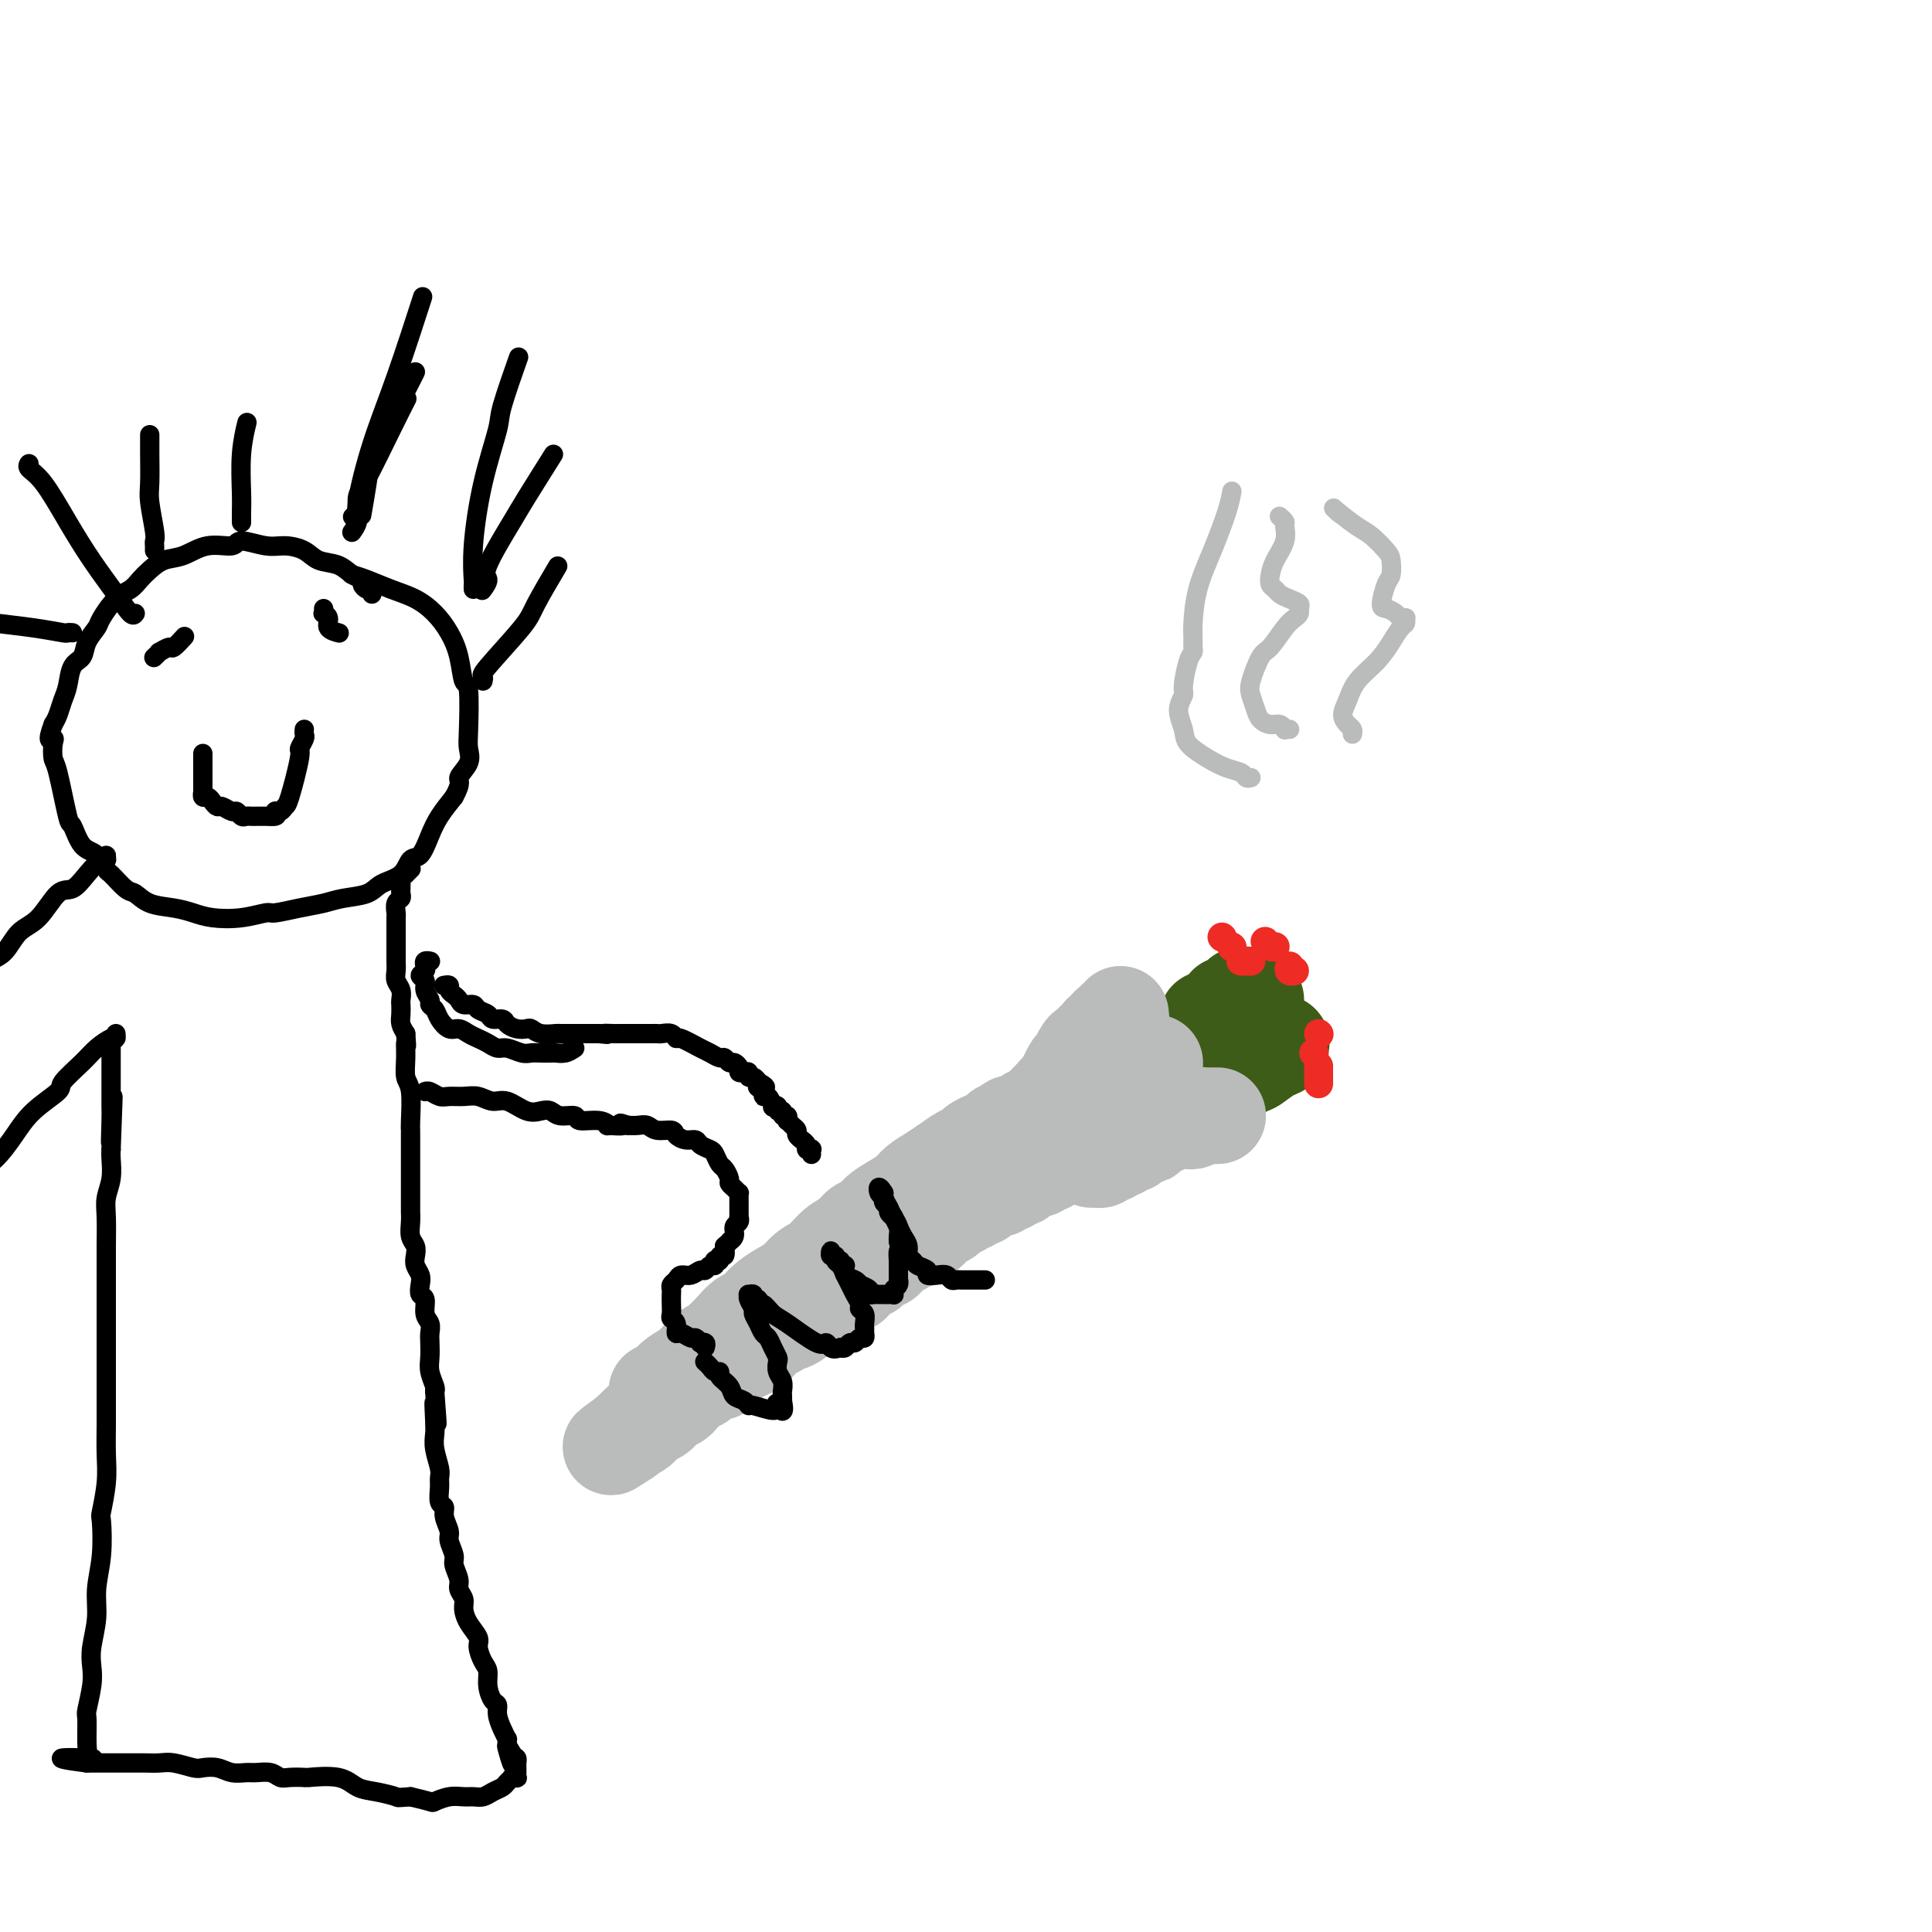 <svg viewBox='0 0 400 400' version='1.1' xmlns='http://www.w3.org/2000/svg' xmlns:xlink='http://www.w3.org/1999/xlink'><g fill='none' stroke='#3D5C18' stroke-width='20' stroke-linecap='round' stroke-linejoin='round'><path d='M254,208c0.024,0.006 0.048,0.012 0,0c-0.048,-0.012 -0.167,-0.042 0,0c0.167,0.042 0.621,0.154 1,0c0.379,-0.154 0.684,-0.575 1,-1c0.316,-0.425 0.643,-0.853 1,-1c0.357,-0.147 0.744,-0.012 1,0c0.256,0.012 0.381,-0.098 0,0c-0.381,0.098 -1.269,0.404 -2,1c-0.731,0.596 -1.306,1.480 -2,2c-0.694,0.520 -1.507,0.675 -2,1c-0.493,0.325 -0.668,0.821 -1,1c-0.332,0.179 -0.823,0.041 -1,0c-0.177,-0.041 -0.041,0.014 0,0c0.041,-0.014 -0.015,-0.099 0,0c0.015,0.099 0.100,0.381 1,0c0.900,-0.381 2.616,-1.425 4,-2c1.384,-0.575 2.434,-0.683 3,-1c0.566,-0.317 0.646,-0.845 1,-1c0.354,-0.155 0.983,0.064 1,0c0.017,-0.064 -0.577,-0.410 -1,0c-0.423,0.410 -0.676,1.578 -1,2c-0.324,0.422 -0.718,0.099 -2,1c-1.282,0.901 -3.450,3.026 -5,4c-1.550,0.974 -2.480,0.797 -3,1c-0.520,0.203 -0.629,0.787 -1,1c-0.371,0.213 -1.006,0.054 -1,0c0.006,-0.054 0.651,-0.004 1,0c0.349,0.004 0.402,-0.037 1,0c0.598,0.037 1.742,0.154 3,0c1.258,-0.154 2.629,-0.577 4,-1'/><path d='M255,215c1.470,0.080 1.643,0.281 2,0c0.357,-0.281 0.896,-1.043 1,-1c0.104,0.043 -0.229,0.890 0,1c0.229,0.110 1.019,-0.517 0,0c-1.019,0.517 -3.847,2.178 -5,3c-1.153,0.822 -0.630,0.805 -1,1c-0.370,0.195 -1.632,0.600 -2,1c-0.368,0.400 0.159,0.794 0,1c-0.159,0.206 -1.003,0.225 -1,0c0.003,-0.225 0.852,-0.692 2,-1c1.148,-0.308 2.596,-0.457 4,-1c1.404,-0.543 2.765,-1.480 4,-2c1.235,-0.520 2.343,-0.625 3,-1c0.657,-0.375 0.864,-1.022 1,-1c0.136,0.022 0.200,0.714 0,1c-0.200,0.286 -0.666,0.168 -1,0c-0.334,-0.168 -0.536,-0.384 -1,0c-0.464,0.384 -1.191,1.368 -2,2c-0.809,0.632 -1.701,0.913 -2,1c-0.299,0.087 -0.006,-0.019 0,0c0.006,0.019 -0.275,0.163 0,0c0.275,-0.163 1.107,-0.633 2,-1c0.893,-0.367 1.848,-0.631 3,-1c1.152,-0.369 2.500,-0.843 3,-1c0.500,-0.157 0.153,0.003 0,0c-0.153,-0.003 -0.111,-0.169 0,0c0.111,0.169 0.292,0.672 0,1c-0.292,0.328 -1.058,0.480 -2,1c-0.942,0.520 -2.061,1.409 -3,2c-0.939,0.591 -1.697,0.883 -2,1c-0.303,0.117 -0.152,0.058 0,0'/><path d='M258,221c-1.192,0.802 -0.673,0.306 0,0c0.673,-0.306 1.501,-0.422 2,-1c0.499,-0.578 0.670,-1.619 1,-2c0.330,-0.381 0.820,-0.103 1,0c0.180,0.103 0.052,0.029 0,0c-0.052,-0.029 -0.026,-0.015 0,0'/></g>
<g fill='none' stroke='#BABBBB' stroke-width='20' stroke-linecap='round' stroke-linejoin='round'><path d='M226,228c-0.113,0.111 -0.227,0.222 0,0c0.227,-0.222 0.793,-0.777 1,-1c0.207,-0.223 0.054,-0.112 0,0c-0.054,0.112 -0.011,0.227 0,0c0.011,-0.227 -0.012,-0.797 0,-1c0.012,-0.203 0.059,-0.039 0,0c-0.059,0.039 -0.223,-0.046 0,0c0.223,0.046 0.834,0.223 1,0c0.166,-0.223 -0.113,-0.845 0,-1c0.113,-0.155 0.619,0.157 1,0c0.381,-0.157 0.638,-0.784 1,-1c0.362,-0.216 0.828,-0.020 1,0c0.172,0.020 0.049,-0.137 0,0c-0.049,0.137 -0.025,0.569 0,1'/><path d='M231,225c0.821,-0.513 0.375,-0.295 0,0c-0.375,0.295 -0.678,0.666 -1,1c-0.322,0.334 -0.664,0.629 -1,1c-0.336,0.371 -0.667,0.816 -1,1c-0.333,0.184 -0.667,0.106 -1,0c-0.333,-0.106 -0.666,-0.240 -1,0c-0.334,0.240 -0.668,0.853 -1,1c-0.332,0.147 -0.662,-0.171 -1,0c-0.338,0.171 -0.683,0.830 -1,1c-0.317,0.170 -0.607,-0.151 -1,0c-0.393,0.151 -0.889,0.772 -1,1c-0.111,0.228 0.164,0.061 0,0c-0.164,-0.061 -0.766,-0.017 -1,0c-0.234,0.017 -0.101,0.005 0,0c0.101,-0.005 0.171,-0.005 0,0c-0.171,0.005 -0.582,0.015 -1,0c-0.418,-0.015 -0.844,-0.056 -1,0c-0.156,0.056 -0.043,0.208 0,0c0.043,-0.208 0.014,-0.777 0,-1c-0.014,-0.223 -0.014,-0.102 0,0c0.014,0.102 0.041,0.183 0,0c-0.041,-0.183 -0.152,-0.631 0,-1c0.152,-0.369 0.566,-0.658 1,-1c0.434,-0.342 0.887,-0.735 1,-1c0.113,-0.265 -0.114,-0.401 0,-1c0.114,-0.599 0.569,-1.661 1,-2c0.431,-0.339 0.837,0.046 1,0c0.163,-0.046 0.081,-0.523 0,-1'/><path d='M222,223c0.310,-1.250 0.086,-0.375 0,0c-0.086,0.375 -0.034,0.252 0,0c0.034,-0.252 0.050,-0.632 0,-1c-0.050,-0.368 -0.167,-0.724 0,-1c0.167,-0.276 0.619,-0.471 1,-1c0.381,-0.529 0.690,-1.392 1,-2c0.310,-0.608 0.620,-0.963 1,-1c0.380,-0.037 0.831,0.243 1,0c0.169,-0.243 0.056,-1.009 0,-1c-0.056,0.009 -0.057,0.794 0,1c0.057,0.206 0.170,-0.167 0,0c-0.170,0.167 -0.623,0.874 -1,1c-0.377,0.126 -0.678,-0.327 -1,0c-0.322,0.327 -0.663,1.436 -1,2c-0.337,0.564 -0.669,0.585 -1,1c-0.331,0.415 -0.662,1.224 -1,2c-0.338,0.776 -0.682,1.517 -1,2c-0.318,0.483 -0.611,0.707 -1,1c-0.389,0.293 -0.874,0.656 -1,1c-0.126,0.344 0.107,0.670 0,1c-0.107,0.330 -0.553,0.665 -1,1'/><path d='M217,229c-1.238,2.018 -0.333,1.062 0,1c0.333,-0.062 0.093,0.768 0,1c-0.093,0.232 -0.040,-0.134 0,0c0.040,0.134 0.067,0.768 0,1c-0.067,0.232 -0.226,0.062 0,0c0.226,-0.062 0.838,-0.017 1,0c0.162,0.017 -0.126,0.004 0,0c0.126,-0.004 0.666,-0.001 1,0c0.334,0.001 0.460,0.000 1,0c0.540,-0.000 1.493,-0.000 2,0c0.507,0.000 0.570,0.000 1,0c0.430,-0.000 1.229,-0.001 2,0c0.771,0.001 1.516,0.004 2,0c0.484,-0.004 0.708,-0.015 1,0c0.292,0.015 0.653,0.057 1,0c0.347,-0.057 0.680,-0.211 1,0c0.320,0.211 0.626,0.789 1,1c0.374,0.211 0.818,0.057 1,0c0.182,-0.057 0.104,-0.015 0,0c-0.104,0.015 -0.234,0.004 0,0c0.234,-0.004 0.832,-0.001 1,0c0.168,0.001 -0.095,0.001 0,0c0.095,-0.001 0.547,-0.001 1,0c0.453,0.001 0.906,0.004 1,0c0.094,-0.004 -0.171,-0.016 0,0c0.171,0.016 0.778,0.060 1,0c0.222,-0.060 0.060,-0.222 0,0c-0.060,0.222 -0.016,0.829 0,1c0.016,0.171 0.005,-0.094 0,0c-0.005,0.094 -0.002,0.547 0,1'/><path d='M236,235c2.987,0.421 0.955,-0.027 0,0c-0.955,0.027 -0.833,0.528 -1,1c-0.167,0.472 -0.622,0.915 -1,1c-0.378,0.085 -0.679,-0.189 -1,0c-0.321,0.189 -0.663,0.839 -1,1c-0.337,0.161 -0.669,-0.167 -1,0c-0.331,0.167 -0.662,0.829 -1,1c-0.338,0.171 -0.683,-0.150 -1,0c-0.317,0.150 -0.607,0.772 -1,1c-0.393,0.228 -0.891,0.062 -1,0c-0.109,-0.062 0.169,-0.019 0,0c-0.169,0.019 -0.785,0.012 -1,0c-0.215,-0.012 -0.030,-0.031 0,0c0.030,0.031 -0.094,0.113 0,0c0.094,-0.113 0.407,-0.422 1,-1c0.593,-0.578 1.465,-1.426 2,-2c0.535,-0.574 0.732,-0.873 1,-1c0.268,-0.127 0.608,-0.083 1,0c0.392,0.083 0.835,0.203 1,0c0.165,-0.203 0.051,-0.730 0,-1c-0.051,-0.270 -0.038,-0.282 0,0c0.038,0.282 0.103,0.859 0,1c-0.103,0.141 -0.374,-0.154 -1,0c-0.626,0.154 -1.607,0.758 -2,1c-0.393,0.242 -0.196,0.121 0,0'/><path d='M229,237c-0.582,0.094 -0.537,-0.172 -1,0c-0.463,0.172 -1.435,0.782 -2,1c-0.565,0.218 -0.725,0.044 -1,0c-0.275,-0.044 -0.666,0.041 -1,0c-0.334,-0.041 -0.610,-0.207 -1,0c-0.390,0.207 -0.892,0.786 -1,1c-0.108,0.214 0.178,0.061 0,0c-0.178,-0.061 -0.821,-0.032 -1,0c-0.179,0.032 0.107,0.065 0,0c-0.107,-0.065 -0.606,-0.229 -1,0c-0.394,0.229 -0.683,0.850 -1,1c-0.317,0.150 -0.661,-0.171 -1,0c-0.339,0.171 -0.672,0.833 -1,1c-0.328,0.167 -0.651,-0.161 -1,0c-0.349,0.161 -0.723,0.813 -1,1c-0.277,0.187 -0.455,-0.089 -1,0c-0.545,0.089 -1.455,0.545 -2,1c-0.545,0.455 -0.723,0.910 -1,1c-0.277,0.090 -0.651,-0.186 -1,0c-0.349,0.186 -0.671,0.833 -1,1c-0.329,0.167 -0.665,-0.147 -1,0c-0.335,0.147 -0.668,0.756 -1,1c-0.332,0.244 -0.663,0.122 -1,0c-0.337,-0.122 -0.682,-0.244 -1,0c-0.318,0.244 -0.610,0.854 -1,1c-0.390,0.146 -0.878,-0.172 -1,0c-0.122,0.172 0.122,0.833 0,1c-0.122,0.167 -0.610,-0.162 -1,0c-0.390,0.162 -0.682,0.813 -1,1c-0.318,0.187 -0.662,-0.089 -1,0c-0.338,0.089 -0.669,0.545 -1,1'/><path d='M199,250c-4.814,1.962 -1.849,0.367 -1,0c0.849,-0.367 -0.417,0.494 -1,1c-0.583,0.506 -0.481,0.656 -1,1c-0.519,0.344 -1.658,0.881 -2,1c-0.342,0.119 0.115,-0.179 0,0c-0.115,0.179 -0.800,0.837 -1,1c-0.200,0.163 0.087,-0.168 0,0c-0.087,0.168 -0.548,0.834 -1,1c-0.452,0.166 -0.895,-0.167 -1,0c-0.105,0.167 0.126,0.833 0,1c-0.126,0.167 -0.611,-0.166 -1,0c-0.389,0.166 -0.682,0.832 -1,1c-0.318,0.168 -0.663,-0.163 -1,0c-0.337,0.163 -0.668,0.818 -1,1c-0.332,0.182 -0.666,-0.110 -1,0c-0.334,0.110 -0.666,0.622 -1,1c-0.334,0.378 -0.668,0.622 -1,1c-0.332,0.378 -0.663,0.890 -1,1c-0.337,0.110 -0.682,-0.182 -1,0c-0.318,0.182 -0.610,0.836 -1,1c-0.390,0.164 -0.878,-0.164 -1,0c-0.122,0.164 0.123,0.818 0,1c-0.123,0.182 -0.614,-0.110 -1,0c-0.386,0.110 -0.667,0.621 -1,1c-0.333,0.379 -0.718,0.626 -1,1c-0.282,0.374 -0.459,0.874 -1,1c-0.541,0.126 -1.444,-0.121 -2,0c-0.556,0.121 -0.765,0.609 -1,1c-0.235,0.391 -0.496,0.683 -1,1c-0.504,0.317 -1.252,0.658 -2,1'/><path d='M170,269c-4.682,3.118 -1.888,1.414 -1,1c0.888,-0.414 -0.129,0.463 -1,1c-0.871,0.537 -1.594,0.735 -2,1c-0.406,0.265 -0.494,0.596 -1,1c-0.506,0.404 -1.431,0.882 -2,1c-0.569,0.118 -0.783,-0.123 -1,0c-0.217,0.123 -0.439,0.610 -1,1c-0.561,0.390 -1.463,0.682 -2,1c-0.537,0.318 -0.711,0.663 -1,1c-0.289,0.337 -0.693,0.668 -1,1c-0.307,0.332 -0.516,0.666 -1,1c-0.484,0.334 -1.243,0.668 -2,1c-0.757,0.332 -1.511,0.663 -2,1c-0.489,0.337 -0.712,0.682 -1,1c-0.288,0.318 -0.639,0.610 -1,1c-0.361,0.390 -0.730,0.878 -1,1c-0.270,0.122 -0.439,-0.122 -1,0c-0.561,0.122 -1.512,0.610 -2,1c-0.488,0.390 -0.511,0.682 -1,1c-0.489,0.318 -1.444,0.663 -2,1c-0.556,0.337 -0.712,0.668 -1,1c-0.288,0.332 -0.706,0.666 -1,1c-0.294,0.334 -0.464,0.667 -1,1c-0.536,0.333 -1.439,0.667 -2,1c-0.561,0.333 -0.779,0.666 -1,1c-0.221,0.334 -0.445,0.667 -1,1c-0.555,0.333 -1.442,0.664 -2,1c-0.558,0.336 -0.789,0.678 -1,1c-0.211,0.322 -0.403,0.625 -1,1c-0.597,0.375 -1.599,0.821 -2,1c-0.401,0.179 -0.200,0.089 0,0'/><path d='M130,297c-6.402,4.546 -2.408,1.912 -1,1c1.408,-0.912 0.230,-0.102 0,0c-0.230,0.102 0.488,-0.505 1,-1c0.512,-0.495 0.817,-0.880 2,-2c1.183,-1.120 3.245,-2.976 5,-5c1.755,-2.024 3.204,-4.215 5,-6c1.796,-1.785 3.940,-3.163 6,-5c2.060,-1.837 4.035,-4.134 5,-5c0.965,-0.866 0.919,-0.300 2,-1c1.081,-0.700 3.289,-2.667 5,-4c1.711,-1.333 2.923,-2.034 4,-3c1.077,-0.966 2.018,-2.199 3,-3c0.982,-0.801 2.007,-1.169 3,-2c0.993,-0.831 1.956,-2.123 3,-3c1.044,-0.877 2.169,-1.337 3,-2c0.831,-0.663 1.367,-1.529 2,-2c0.633,-0.471 1.362,-0.549 2,-1c0.638,-0.451 1.185,-1.276 2,-2c0.815,-0.724 1.898,-1.349 3,-2c1.102,-0.651 2.224,-1.330 3,-2c0.776,-0.670 1.206,-1.331 2,-2c0.794,-0.669 1.952,-1.345 3,-2c1.048,-0.655 1.986,-1.290 3,-2c1.014,-0.710 2.103,-1.497 3,-2c0.897,-0.503 1.601,-0.722 2,-1c0.399,-0.278 0.492,-0.613 1,-1c0.508,-0.387 1.431,-0.825 2,-1c0.569,-0.175 0.785,-0.088 1,0'/><path d='M205,236c8.211,-6.121 2.737,-2.424 1,-1c-1.737,1.424 0.263,0.576 1,0c0.737,-0.576 0.211,-0.879 0,-1c-0.211,-0.121 -0.105,-0.061 0,0'/><path d='M224,221c-0.024,-0.007 -0.048,-0.014 0,0c0.048,0.014 0.166,0.049 0,0c-0.166,-0.049 -0.618,-0.181 -1,0c-0.382,0.181 -0.694,0.675 -1,1c-0.306,0.325 -0.607,0.482 -1,1c-0.393,0.518 -0.879,1.396 -1,2c-0.121,0.604 0.122,0.935 0,1c-0.122,0.065 -0.609,-0.137 -1,0c-0.391,0.137 -0.686,0.614 -1,1c-0.314,0.386 -0.647,0.680 -1,1c-0.353,0.320 -0.724,0.664 -1,1c-0.276,0.336 -0.455,0.664 -1,1c-0.545,0.336 -1.455,0.682 -2,1c-0.545,0.318 -0.723,0.610 -1,1c-0.277,0.390 -0.651,0.878 -1,1c-0.349,0.122 -0.671,-0.121 -1,0c-0.329,0.121 -0.665,0.606 -1,1c-0.335,0.394 -0.670,0.697 -1,1c-0.330,0.303 -0.655,0.606 -1,1c-0.345,0.394 -0.708,0.879 -1,1c-0.292,0.121 -0.512,-0.122 -1,0c-0.488,0.122 -1.243,0.610 -2,1c-0.757,0.390 -1.515,0.682 -2,1c-0.485,0.318 -0.697,0.663 -1,1c-0.303,0.337 -0.697,0.668 -1,1c-0.303,0.332 -0.515,0.666 -1,1c-0.485,0.334 -1.243,0.667 -2,1c-0.757,0.333 -1.511,0.667 -2,1c-0.489,0.333 -0.711,0.667 -1,1c-0.289,0.333 -0.644,0.667 -1,1'/><path d='M192,246c-5.071,3.821 -1.747,0.873 -1,0c0.747,-0.873 -1.081,0.329 -2,1c-0.919,0.671 -0.928,0.810 -1,1c-0.072,0.190 -0.208,0.433 -1,1c-0.792,0.567 -2.239,1.460 -3,2c-0.761,0.540 -0.837,0.726 -1,1c-0.163,0.274 -0.414,0.635 -1,1c-0.586,0.365 -1.509,0.733 -2,1c-0.491,0.267 -0.550,0.434 -1,1c-0.450,0.566 -1.289,1.532 -2,2c-0.711,0.468 -1.293,0.439 -2,1c-0.707,0.561 -1.540,1.712 -2,2c-0.460,0.288 -0.546,-0.288 -1,0c-0.454,0.288 -1.275,1.438 -2,2c-0.725,0.562 -1.352,0.534 -2,1c-0.648,0.466 -1.315,1.424 -2,2c-0.685,0.576 -1.387,0.770 -2,1c-0.613,0.230 -1.137,0.495 -2,1c-0.863,0.505 -2.065,1.251 -3,2c-0.935,0.749 -1.604,1.503 -2,2c-0.396,0.497 -0.518,0.737 -1,1c-0.482,0.263 -1.325,0.550 -2,1c-0.675,0.450 -1.181,1.065 -2,2c-0.819,0.935 -1.949,2.190 -3,3c-1.051,0.810 -2.022,1.173 -3,2c-0.978,0.827 -1.965,2.116 -3,3c-1.035,0.884 -2.120,1.361 -3,2c-0.880,0.639 -1.555,1.439 -2,2c-0.445,0.561 -0.658,0.882 -1,1c-0.342,0.118 -0.812,0.034 -1,0c-0.188,-0.034 -0.094,-0.017 0,0'/><path d='M227,216c-0.008,-0.033 -0.016,-0.065 0,0c0.016,0.065 0.056,0.229 0,0c-0.056,-0.229 -0.207,-0.850 0,-1c0.207,-0.150 0.773,0.171 1,0c0.227,-0.171 0.116,-0.835 0,-1c-0.116,-0.165 -0.237,0.167 0,0c0.237,-0.167 0.833,-0.833 1,-1c0.167,-0.167 -0.095,0.166 0,0c0.095,-0.166 0.547,-0.829 1,-1c0.453,-0.171 0.906,0.151 1,0c0.094,-0.151 -0.171,-0.776 0,-1c0.171,-0.224 0.778,-0.046 1,0c0.222,0.046 0.060,-0.039 0,0c-0.060,0.039 -0.016,0.203 0,0c0.016,-0.203 0.005,-0.772 0,-1c-0.005,-0.228 -0.002,-0.114 0,0'/><path d='M235,234c0.418,-0.002 0.836,-0.005 1,0c0.164,0.005 0.074,0.016 0,0c-0.074,-0.016 -0.132,-0.061 0,0c0.132,0.061 0.455,0.226 1,0c0.545,-0.226 1.312,-0.845 2,-1c0.688,-0.155 1.298,0.154 2,0c0.702,-0.154 1.498,-0.772 2,-1c0.502,-0.228 0.712,-0.065 1,0c0.288,0.065 0.655,0.031 1,0c0.345,-0.031 0.670,-0.061 1,0c0.330,0.061 0.667,0.212 1,0c0.333,-0.212 0.663,-0.789 1,-1c0.337,-0.211 0.683,-0.057 1,0c0.317,0.057 0.607,0.015 1,0c0.393,-0.015 0.890,-0.004 1,0c0.110,0.004 -0.166,0.001 0,0c0.166,-0.001 0.776,-0.000 1,0c0.224,0.000 0.064,0.000 0,0c-0.064,-0.000 -0.032,-0.000 0,0'/><path d='M234,223c0.032,-0.033 0.064,-0.065 0,0c-0.064,0.065 -0.224,0.229 0,0c0.224,-0.229 0.833,-0.850 1,-1c0.167,-0.150 -0.109,0.170 0,0c0.109,-0.170 0.604,-0.830 1,-1c0.396,-0.170 0.695,0.151 1,0c0.305,-0.151 0.618,-0.772 1,-1c0.382,-0.228 0.834,-0.061 1,0c0.166,0.061 0.048,0.018 0,0c-0.048,-0.018 -0.024,-0.009 0,0'/></g>
<g fill='none' stroke='#EE2B24' stroke-width='6' stroke-linecap='round' stroke-linejoin='round'><path d='M257,199c-0.083,0.000 -0.167,0.000 0,0c0.167,0.000 0.583,0.000 1,0c0.417,-0.000 0.833,0.000 1,0c0.167,0.000 0.083,0.000 0,0'/><path d='M262,195c-0.006,-0.008 -0.012,-0.016 0,0c0.012,0.016 0.042,0.057 0,0c-0.042,-0.057 -0.156,-0.211 0,0c0.156,0.211 0.580,0.788 1,1c0.420,0.212 0.834,0.061 1,0c0.166,-0.061 0.083,-0.030 0,0'/><path d='M267,200c-0.111,0.422 -0.222,0.844 0,1c0.222,0.156 0.778,0.044 1,0c0.222,-0.044 0.111,-0.022 0,0'/><path d='M273,214c0.000,0.000 0.100,0.100 0.1,0.1'/><path d='M272,218c0.000,0.000 0.100,0.100 0.1,0.1'/><path d='M273,221c0.000,0.089 0.000,0.179 0,0c0.000,-0.179 0.000,-0.625 0,0c0.000,0.625 0.000,2.321 0,3c0.000,0.679 0.000,0.339 0,0'/><path d='M253,194c0.000,0.000 0.100,0.100 0.1,0.1'/><path d='M255,196c0.000,0.000 0.100,0.100 0.1,0.1'/></g>
<g fill='none' stroke='#BABBBB' stroke-width='4' stroke-linecap='round' stroke-linejoin='round'><path d='M267,151c-0.441,-0.032 -0.881,-0.064 -1,0c-0.119,0.064 0.085,0.222 0,0c-0.085,-0.222 -0.457,-0.826 -1,-1c-0.543,-0.174 -1.257,0.080 -2,0c-0.743,-0.080 -1.513,-0.494 -2,-1c-0.487,-0.506 -0.690,-1.102 -1,-2c-0.310,-0.898 -0.729,-2.096 -1,-3c-0.271,-0.904 -0.396,-1.513 0,-3c0.396,-1.487 1.311,-3.851 2,-5c0.689,-1.149 1.151,-1.081 2,-2c0.849,-0.919 2.085,-2.824 3,-4c0.915,-1.176 1.507,-1.625 2,-2c0.493,-0.375 0.885,-0.678 1,-1c0.115,-0.322 -0.049,-0.664 0,-1c0.049,-0.336 0.311,-0.667 0,-1c-0.311,-0.333 -1.194,-0.669 -2,-1c-0.806,-0.331 -1.535,-0.657 -2,-1c-0.465,-0.343 -0.667,-0.703 -1,-1c-0.333,-0.297 -0.797,-0.531 -1,-1c-0.203,-0.469 -0.144,-1.172 0,-2c0.144,-0.828 0.375,-1.781 1,-3c0.625,-1.219 1.645,-2.705 2,-4c0.355,-1.295 0.043,-2.399 0,-3c-0.043,-0.601 0.181,-0.700 0,-1c-0.181,-0.300 -0.766,-0.800 -1,-1c-0.234,-0.200 -0.117,-0.100 0,0'/><path d='M259,161c-0.376,0.094 -0.752,0.188 -1,0c-0.248,-0.188 -0.366,-0.657 -1,-1c-0.634,-0.343 -1.782,-0.559 -3,-1c-1.218,-0.441 -2.504,-1.106 -4,-2c-1.496,-0.894 -3.200,-2.018 -4,-3c-0.800,-0.982 -0.695,-1.821 -1,-3c-0.305,-1.179 -1.020,-2.697 -1,-4c0.020,-1.303 0.776,-2.390 1,-3c0.224,-0.610 -0.083,-0.744 0,-2c0.083,-1.256 0.558,-3.635 1,-5c0.442,-1.365 0.852,-1.717 1,-2c0.148,-0.283 0.034,-0.498 0,-1c-0.034,-0.502 0.011,-1.292 0,-2c-0.011,-0.708 -0.080,-1.336 0,-3c0.080,-1.664 0.309,-4.366 1,-7c0.691,-2.634 1.845,-5.201 3,-8c1.155,-2.799 2.311,-5.831 3,-8c0.689,-2.169 0.911,-3.477 1,-4c0.089,-0.523 0.044,-0.262 0,0'/><path d='M280,152c0.077,-0.353 0.154,-0.705 0,-1c-0.154,-0.295 -0.540,-0.532 -1,-1c-0.460,-0.468 -0.993,-1.167 -1,-2c-0.007,-0.833 0.512,-1.799 1,-3c0.488,-1.201 0.943,-2.636 2,-4c1.057,-1.364 2.714,-2.656 4,-4c1.286,-1.344 2.202,-2.738 3,-4c0.798,-1.262 1.479,-2.390 2,-3c0.521,-0.610 0.884,-0.702 1,-1c0.116,-0.298 -0.014,-0.802 0,-1c0.014,-0.198 0.171,-0.092 0,0c-0.171,0.092 -0.670,0.168 -1,0c-0.330,-0.168 -0.491,-0.582 -1,-1c-0.509,-0.418 -1.365,-0.840 -2,-1c-0.635,-0.160 -1.047,-0.058 -1,-1c0.047,-0.942 0.553,-2.928 1,-4c0.447,-1.072 0.833,-1.231 1,-2c0.167,-0.769 0.114,-2.148 0,-3c-0.114,-0.852 -0.288,-1.177 -1,-2c-0.712,-0.823 -1.961,-2.145 -3,-3c-1.039,-0.855 -1.868,-1.244 -3,-2c-1.132,-0.756 -2.566,-1.878 -4,-3'/><path d='M277,106c-1.711,-1.556 -0.489,-0.444 0,0c0.489,0.444 0.244,0.222 0,0'/></g>
<g fill='none' stroke='#000000' stroke-width='4' stroke-linecap='round' stroke-linejoin='round'><path d='M77,123c0.080,-0.446 0.160,-0.892 0,-1c-0.160,-0.108 -0.558,0.122 -1,0c-0.442,-0.122 -0.926,-0.595 -1,-1c-0.074,-0.405 0.263,-0.742 0,-1c-0.263,-0.258 -1.126,-0.437 -2,-1c-0.874,-0.563 -1.757,-1.508 -3,-2c-1.243,-0.492 -2.845,-0.529 -4,-1c-1.155,-0.471 -1.865,-1.376 -3,-2c-1.135,-0.624 -2.697,-0.968 -4,-1c-1.303,-0.032 -2.347,0.247 -4,0c-1.653,-0.247 -3.916,-1.020 -5,-1c-1.084,0.020 -0.990,0.835 -2,1c-1.010,0.165 -3.124,-0.318 -5,0c-1.876,0.318 -3.513,1.437 -5,2c-1.487,0.563 -2.824,0.572 -4,1c-1.176,0.428 -2.193,1.277 -3,2c-0.807,0.723 -1.405,1.319 -2,2c-0.595,0.681 -1.186,1.445 -2,2c-0.814,0.555 -1.852,0.901 -3,2c-1.148,1.099 -2.405,2.950 -3,4c-0.595,1.050 -0.526,1.299 -1,2c-0.474,0.701 -1.489,1.853 -2,3c-0.511,1.147 -0.518,2.289 -1,3c-0.482,0.711 -1.439,0.992 -2,2c-0.561,1.008 -0.728,2.745 -1,4c-0.272,1.255 -0.650,2.030 -1,3c-0.350,0.970 -0.671,2.134 -1,3c-0.329,0.866 -0.664,1.433 -1,2'/><path d='M11,150c-1.549,4.068 -0.422,3.238 0,3c0.422,-0.238 0.140,0.114 0,1c-0.140,0.886 -0.138,2.304 0,3c0.138,0.696 0.410,0.671 1,3c0.590,2.329 1.496,7.013 2,9c0.504,1.987 0.605,1.276 1,2c0.395,0.724 1.082,2.884 2,4c0.918,1.116 2.066,1.187 3,2c0.934,0.813 1.655,2.368 2,3c0.345,0.632 0.314,0.340 1,1c0.686,0.660 2.087,2.271 3,3c0.913,0.729 1.337,0.577 2,1c0.663,0.423 1.565,1.421 3,2c1.435,0.579 3.404,0.740 5,1c1.596,0.260 2.820,0.621 4,1c1.180,0.379 2.317,0.778 4,1c1.683,0.222 3.913,0.267 6,0c2.087,-0.267 4.030,-0.845 5,-1c0.970,-0.155 0.967,0.114 2,0c1.033,-0.114 3.104,-0.611 5,-1c1.896,-0.389 3.618,-0.669 5,-1c1.382,-0.331 2.425,-0.713 4,-1c1.575,-0.287 3.682,-0.480 5,-1c1.318,-0.520 1.848,-1.367 3,-2c1.152,-0.633 2.927,-1.054 4,-2c1.073,-0.946 1.445,-2.419 2,-3c0.555,-0.581 1.293,-0.269 2,-1c0.707,-0.731 1.383,-2.504 2,-4c0.617,-1.496 1.176,-2.713 2,-4c0.824,-1.287 1.912,-2.643 3,-4'/><path d='M94,165c1.807,-3.240 0.825,-3.338 1,-4c0.175,-0.662 1.508,-1.886 2,-3c0.492,-1.114 0.144,-2.117 0,-3c-0.144,-0.883 -0.082,-1.646 0,-4c0.082,-2.354 0.185,-6.300 0,-8c-0.185,-1.700 -0.660,-1.155 -1,-2c-0.340,-0.845 -0.547,-3.080 -1,-5c-0.453,-1.920 -1.153,-3.526 -2,-5c-0.847,-1.474 -1.842,-2.815 -3,-4c-1.158,-1.185 -2.479,-2.212 -4,-3c-1.521,-0.788 -3.243,-1.335 -5,-2c-1.757,-0.665 -3.550,-1.448 -5,-2c-1.450,-0.552 -2.557,-0.872 -3,-1c-0.443,-0.128 -0.221,-0.064 0,0'/><path d='M42,156c-0.000,0.418 -0.000,0.837 0,1c0.000,0.163 0.000,0.071 0,0c-0.000,-0.071 -0.000,-0.121 0,0c0.000,0.121 0.000,0.413 0,1c-0.000,0.587 -0.000,1.468 0,2c0.000,0.532 0.000,0.716 0,1c-0.000,0.284 -0.001,0.669 0,1c0.001,0.331 0.003,0.610 0,1c-0.003,0.390 -0.012,0.892 0,1c0.012,0.108 0.045,-0.177 0,0c-0.045,0.177 -0.168,0.817 0,1c0.168,0.183 0.626,-0.090 1,0c0.374,0.090 0.663,0.545 1,1c0.337,0.455 0.720,0.910 1,1c0.280,0.090 0.456,-0.186 1,0c0.544,0.186 1.455,0.835 2,1c0.545,0.165 0.723,-0.152 1,0c0.277,0.152 0.651,0.773 1,1c0.349,0.227 0.671,0.061 1,0c0.329,-0.061 0.666,-0.016 1,0c0.334,0.016 0.667,0.004 1,0c0.333,-0.004 0.667,-0.001 1,0c0.333,0.001 0.667,0.000 1,0c0.333,-0.000 0.667,-0.000 1,0'/><path d='M56,169c2.037,0.221 1.128,-0.726 1,-1c-0.128,-0.274 0.525,0.125 1,0c0.475,-0.125 0.772,-0.772 1,-1c0.228,-0.228 0.387,-0.036 1,-2c0.613,-1.964 1.681,-6.085 2,-8c0.319,-1.915 -0.111,-1.624 0,-2c0.111,-0.376 0.762,-1.420 1,-2c0.238,-0.580 0.064,-0.694 0,-1c-0.064,-0.306 -0.018,-0.802 0,-1c0.018,-0.198 0.009,-0.099 0,0'/><path d='M32,136c-0.128,0.123 -0.257,0.245 0,0c0.257,-0.245 0.899,-0.858 1,-1c0.101,-0.142 -0.341,0.186 0,0c0.341,-0.186 1.464,-0.887 2,-1c0.536,-0.113 0.484,0.361 1,0c0.516,-0.361 1.601,-1.559 2,-2c0.399,-0.441 0.114,-0.126 0,0c-0.114,0.126 -0.057,0.063 0,0'/><path d='M67,126c0.035,0.439 0.069,0.878 0,1c-0.069,0.122 -0.243,-0.072 0,0c0.243,0.072 0.902,0.412 1,1c0.098,0.588 -0.366,1.426 0,2c0.366,0.574 1.560,0.885 2,1c0.440,0.115 0.126,0.033 0,0c-0.126,-0.033 -0.063,-0.016 0,0'/><path d='M32,114c0.008,-0.327 0.016,-0.654 0,-1c-0.016,-0.346 -0.057,-0.711 0,-1c0.057,-0.289 0.211,-0.501 0,-2c-0.211,-1.499 -0.789,-4.286 -1,-6c-0.211,-1.714 -0.057,-2.354 0,-4c0.057,-1.646 0.015,-4.297 0,-6c-0.015,-1.703 -0.004,-2.459 0,-3c0.004,-0.541 0.001,-0.869 0,-1c-0.001,-0.131 -0.001,-0.066 0,0'/><path d='M50,108c0.002,0.157 0.004,0.315 0,0c-0.004,-0.315 -0.015,-1.101 0,-2c0.015,-0.899 0.056,-1.911 0,-4c-0.056,-2.089 -0.207,-5.255 0,-8c0.207,-2.745 0.774,-5.070 1,-6c0.226,-0.930 0.113,-0.465 0,0'/><path d='M73,110c-0.130,0.181 -0.259,0.362 0,0c0.259,-0.362 0.907,-1.266 1,-2c0.093,-0.734 -0.370,-1.299 0,-4c0.370,-2.701 1.573,-7.538 3,-12c1.427,-4.462 3.076,-8.547 5,-14c1.924,-5.453 4.121,-12.272 5,-15c0.879,-2.728 0.439,-1.364 0,0'/><path d='M98,122c-0.010,-0.439 -0.020,-0.877 0,-1c0.020,-0.123 0.069,0.070 0,-1c-0.069,-1.070 -0.256,-3.402 0,-7c0.256,-3.598 0.955,-8.461 2,-13c1.045,-4.539 2.435,-8.753 3,-11c0.565,-2.247 0.306,-2.528 1,-5c0.694,-2.472 2.341,-7.135 3,-9c0.659,-1.865 0.329,-0.933 0,0'/><path d='M100,141c0.083,-0.413 0.167,-0.826 0,-1c-0.167,-0.174 -0.583,-0.107 1,-2c1.583,-1.893 5.167,-5.744 7,-8c1.833,-2.256 1.917,-2.915 3,-5c1.083,-2.085 3.167,-5.596 4,-7c0.833,-1.404 0.417,-0.702 0,0'/><path d='M75,106c-0.107,0.615 -0.215,1.230 0,0c0.215,-1.230 0.751,-4.305 1,-6c0.249,-1.695 0.210,-2.009 1,-4c0.790,-1.991 2.408,-5.657 4,-9c1.592,-3.343 3.160,-6.362 4,-8c0.840,-1.638 0.954,-1.897 1,-2c0.046,-0.103 0.023,-0.052 0,0'/><path d='M100,122c-0.150,0.202 -0.300,0.405 0,0c0.300,-0.405 1.052,-1.416 1,-2c-0.052,-0.584 -0.906,-0.739 0,-3c0.906,-2.261 3.573,-6.627 5,-9c1.427,-2.373 1.615,-2.754 3,-5c1.385,-2.246 3.967,-6.356 5,-8c1.033,-1.644 0.516,-0.822 0,0'/><path d='M73,107c0.449,-0.136 0.898,-0.272 1,-1c0.102,-0.728 -0.144,-2.049 0,-3c0.144,-0.951 0.678,-1.533 2,-4c1.322,-2.467 3.433,-6.818 5,-10c1.567,-3.182 2.591,-5.195 3,-6c0.409,-0.805 0.205,-0.403 0,0'/><path d='M28,127c-0.203,0.290 -0.406,0.580 -1,0c-0.594,-0.580 -1.578,-2.029 -3,-4c-1.422,-1.971 -3.281,-4.465 -5,-7c-1.719,-2.535 -3.298,-5.110 -5,-8c-1.702,-2.890 -3.528,-6.094 -5,-8c-1.472,-1.906 -2.588,-2.513 -3,-3c-0.412,-0.487 -0.118,-0.853 0,-1c0.118,-0.147 0.059,-0.073 0,0'/><path d='M15,131c-0.432,-0.023 -0.864,-0.046 -1,0c-0.136,0.046 0.024,0.163 -1,0c-1.024,-0.163 -3.231,-0.604 -6,-1c-2.769,-0.396 -6.098,-0.747 -8,-1c-1.902,-0.253 -2.376,-0.408 -4,-1c-1.624,-0.592 -4.399,-1.621 -7,-2c-2.601,-0.379 -5.029,-0.108 -6,0c-0.971,0.108 -0.486,0.054 0,0'/><path d='M85,180c-0.033,0.032 -0.065,0.064 0,0c0.065,-0.064 0.228,-0.223 0,0c-0.228,0.223 -0.846,0.830 -1,1c-0.154,0.170 0.155,-0.095 0,0c-0.155,0.095 -0.774,0.550 -1,1c-0.226,0.450 -0.060,0.894 0,1c0.060,0.106 0.012,-0.127 0,0c-0.012,0.127 0.011,0.615 0,1c-0.011,0.385 -0.055,0.667 0,1c0.055,0.333 0.211,0.718 0,1c-0.211,0.282 -0.789,0.461 -1,1c-0.211,0.539 -0.057,1.440 0,2c0.057,0.560 0.015,0.781 0,1c-0.015,0.219 -0.004,0.435 0,1c0.004,0.565 0.001,1.479 0,2c-0.001,0.521 -0.000,0.651 0,1c0.000,0.349 0.000,0.919 0,1c-0.000,0.081 0.000,-0.326 0,0c-0.000,0.326 -0.001,1.386 0,2c0.001,0.614 0.004,0.783 0,1c-0.004,0.217 -0.015,0.482 0,1c0.015,0.518 0.057,1.290 0,2c-0.057,0.710 -0.211,1.359 0,2c0.211,0.641 0.788,1.274 1,2c0.212,0.726 0.060,1.545 0,2c-0.060,0.455 -0.026,0.545 0,1c0.026,0.455 0.046,1.276 0,2c-0.046,0.724 -0.156,1.350 0,2c0.156,0.650 0.578,1.325 1,2'/><path d='M84,214c0.305,4.197 0.068,2.189 0,2c-0.068,-0.189 0.034,1.441 0,3c-0.034,1.559 -0.205,3.046 0,4c0.205,0.954 0.787,1.375 1,3c0.213,1.625 0.057,4.454 0,6c-0.057,1.546 -0.015,1.808 0,2c0.015,0.192 0.004,0.314 0,1c-0.004,0.686 -0.001,1.935 0,3c0.001,1.065 0.000,1.944 0,3c-0.000,1.056 0.000,2.288 0,3c-0.000,0.712 -0.001,0.904 0,2c0.001,1.096 0.004,3.094 0,4c-0.004,0.906 -0.015,0.718 0,1c0.015,0.282 0.056,1.034 0,2c-0.056,0.966 -0.207,2.146 0,3c0.207,0.854 0.774,1.383 1,2c0.226,0.617 0.112,1.321 0,2c-0.112,0.679 -0.222,1.332 0,2c0.222,0.668 0.776,1.352 1,2c0.224,0.648 0.116,1.262 0,2c-0.116,0.738 -0.241,1.601 0,2c0.241,0.399 0.849,0.332 1,1c0.151,0.668 -0.155,2.069 0,3c0.155,0.931 0.773,1.393 1,2c0.227,0.607 0.065,1.360 0,2c-0.065,0.640 -0.031,1.166 0,2c0.031,0.834 0.060,1.976 0,3c-0.060,1.024 -0.208,1.929 0,3c0.208,1.071 0.774,2.306 1,3c0.226,0.694 0.113,0.847 0,1'/><path d='M90,288c0.929,11.985 0.253,4.948 0,3c-0.253,-1.948 -0.082,1.193 0,3c0.082,1.807 0.075,2.279 0,3c-0.075,0.721 -0.217,1.692 0,3c0.217,1.308 0.794,2.952 1,4c0.206,1.048 0.040,1.501 0,2c-0.040,0.499 0.046,1.044 0,2c-0.046,0.956 -0.224,2.324 0,3c0.224,0.676 0.849,0.660 1,1c0.151,0.340 -0.171,1.034 0,2c0.171,0.966 0.834,2.202 1,3c0.166,0.798 -0.167,1.158 0,2c0.167,0.842 0.833,2.165 1,3c0.167,0.835 -0.166,1.182 0,2c0.166,0.818 0.831,2.109 1,3c0.169,0.891 -0.157,1.383 0,2c0.157,0.617 0.798,1.357 1,2c0.202,0.643 -0.034,1.187 0,2c0.034,0.813 0.339,1.894 1,3c0.661,1.106 1.679,2.238 2,3c0.321,0.762 -0.055,1.153 0,2c0.055,0.847 0.540,2.149 1,3c0.460,0.851 0.893,1.252 1,2c0.107,0.748 -0.112,1.842 0,3c0.112,1.158 0.556,2.381 1,3c0.444,0.619 0.890,0.634 1,1c0.110,0.366 -0.114,1.081 0,2c0.114,0.919 0.567,2.040 1,3c0.433,0.960 0.847,1.758 1,2c0.153,0.242 0.044,-0.074 0,0c-0.044,0.074 -0.022,0.537 0,1'/><path d='M105,361c2.121,7.914 0.425,2.698 0,1c-0.425,-1.698 0.422,0.123 1,1c0.578,0.877 0.887,0.810 1,1c0.113,0.190 0.030,0.638 0,1c-0.030,0.362 -0.008,0.637 0,1c0.008,0.363 0.003,0.815 0,1c-0.003,0.185 -0.005,0.102 0,0c0.005,-0.102 0.016,-0.224 0,0c-0.016,0.224 -0.060,0.795 0,1c0.060,0.205 0.224,0.044 0,0c-0.224,-0.044 -0.837,0.029 -1,0c-0.163,-0.029 0.122,-0.162 0,0c-0.122,0.162 -0.652,0.618 -1,1c-0.348,0.382 -0.515,0.691 -1,1c-0.485,0.309 -1.287,0.618 -2,1c-0.713,0.382 -1.337,0.838 -2,1c-0.663,0.162 -1.366,0.030 -2,0c-0.634,-0.030 -1.200,0.042 -2,0c-0.800,-0.042 -1.833,-0.197 -3,0c-1.167,0.197 -2.468,0.745 -3,1c-0.532,0.255 -0.295,0.216 -1,0c-0.705,-0.216 -2.353,-0.608 -4,-1'/><path d='M85,372c-3.121,0.208 -2.424,0.227 -3,0c-0.576,-0.227 -2.425,-0.702 -4,-1c-1.575,-0.298 -2.877,-0.420 -4,-1c-1.123,-0.580 -2.069,-1.619 -4,-2c-1.931,-0.381 -4.848,-0.106 -6,0c-1.152,0.106 -0.539,0.043 -1,0c-0.461,-0.043 -1.995,-0.064 -3,0c-1.005,0.064 -1.480,0.214 -2,0c-0.520,-0.214 -1.087,-0.793 -2,-1c-0.913,-0.207 -2.174,-0.042 -3,0c-0.826,0.042 -1.216,-0.040 -2,0c-0.784,0.040 -1.960,0.203 -3,0c-1.040,-0.203 -1.944,-0.772 -3,-1c-1.056,-0.228 -2.263,-0.114 -3,0c-0.737,0.114 -1.002,0.227 -2,0c-0.998,-0.227 -2.729,-0.793 -4,-1c-1.271,-0.207 -2.084,-0.056 -3,0c-0.916,0.056 -1.936,0.015 -3,0c-1.064,-0.015 -2.173,-0.004 -3,0c-0.827,0.004 -1.370,0.001 -2,0c-0.630,-0.001 -1.345,-0.000 -2,0c-0.655,0.000 -1.251,0.000 -2,0c-0.749,-0.000 -1.651,-0.000 -2,0c-0.349,0.000 -0.145,0.000 0,0c0.145,-0.000 0.231,-0.000 0,0c-0.231,0.000 -0.780,0.000 -1,0c-0.220,-0.000 -0.110,-0.000 0,0'/><path d='M18,365c-10.365,-1.323 -2.777,-1.129 0,-1c2.777,0.129 0.743,0.193 0,0c-0.743,-0.193 -0.195,-0.642 0,-1c0.195,-0.358 0.039,-0.626 0,-2c-0.039,-1.374 0.041,-3.853 0,-5c-0.041,-1.147 -0.203,-0.963 0,-2c0.203,-1.037 0.771,-3.297 1,-5c0.229,-1.703 0.118,-2.850 0,-4c-0.118,-1.150 -0.241,-2.302 0,-4c0.241,-1.698 0.848,-3.942 1,-6c0.152,-2.058 -0.152,-3.928 0,-6c0.152,-2.072 0.759,-4.345 1,-7c0.241,-2.655 0.117,-5.693 0,-7c-0.117,-1.307 -0.228,-0.882 0,-2c0.228,-1.118 0.793,-3.778 1,-6c0.207,-2.222 0.055,-4.005 0,-6c-0.055,-1.995 -0.015,-4.201 0,-6c0.015,-1.799 0.004,-3.190 0,-5c-0.004,-1.810 -0.001,-4.040 0,-6c0.001,-1.960 0.000,-3.651 0,-5c-0.000,-1.349 -0.000,-2.357 0,-4c0.000,-1.643 0.000,-3.920 0,-5c-0.000,-1.080 -0.001,-0.963 0,-2c0.001,-1.037 0.004,-3.228 0,-5c-0.004,-1.772 -0.015,-3.125 0,-5c0.015,-1.875 0.057,-4.270 0,-6c-0.057,-1.730 -0.211,-2.794 0,-4c0.211,-1.206 0.788,-2.556 1,-4c0.212,-1.444 0.061,-2.984 0,-4c-0.061,-1.016 -0.030,-1.508 0,-2'/><path d='M23,238c0.774,-20.163 0.207,-7.071 0,-3c-0.207,4.071 -0.056,-0.877 0,-3c0.056,-2.123 0.015,-1.419 0,-3c-0.015,-1.581 -0.004,-5.447 0,-7c0.004,-1.553 0.001,-0.793 0,-1c-0.001,-0.207 -0.000,-1.380 0,-2c0.000,-0.620 0.000,-0.687 0,-1c-0.000,-0.313 -0.000,-0.872 0,-1c0.000,-0.128 0.000,0.176 0,0c-0.000,-0.176 -0.000,-0.831 0,-1c0.000,-0.169 0.000,0.147 0,0c-0.000,-0.147 -0.000,-0.756 0,-1c0.000,-0.244 0.000,-0.122 0,0'/><path d='M24,214c0.038,0.467 0.076,0.934 0,1c-0.076,0.066 -0.265,-0.269 -1,0c-0.735,0.269 -2.017,1.141 -3,2c-0.983,0.859 -1.669,1.705 -3,3c-1.331,1.295 -3.307,3.039 -4,4c-0.693,0.961 -0.104,1.138 -1,2c-0.896,0.862 -3.278,2.407 -5,4c-1.722,1.593 -2.784,3.233 -4,5c-1.216,1.767 -2.585,3.661 -4,5c-1.415,1.339 -2.874,2.122 -4,3c-1.126,0.878 -1.919,1.852 -3,3c-1.081,1.148 -2.452,2.471 -3,3c-0.548,0.529 -0.274,0.265 0,0'/><path d='M21,178c0.423,0.011 0.846,0.021 1,0c0.154,-0.021 0.040,-0.075 0,0c-0.040,0.075 -0.005,0.277 0,0c0.005,-0.277 -0.018,-1.033 0,-1c0.018,0.033 0.077,0.856 0,1c-0.077,0.144 -0.291,-0.389 -1,0c-0.709,0.389 -1.912,1.702 -3,3c-1.088,1.298 -2.062,2.582 -3,3c-0.938,0.418 -1.840,-0.030 -3,1c-1.160,1.030 -2.577,3.536 -4,5c-1.423,1.464 -2.853,1.884 -4,3c-1.147,1.116 -2.012,2.928 -3,4c-0.988,1.072 -2.100,1.405 -3,2c-0.900,0.595 -1.588,1.451 -2,2c-0.412,0.549 -0.548,0.791 -1,1c-0.452,0.209 -1.219,0.385 -2,1c-0.781,0.615 -1.575,1.670 -2,2c-0.425,0.330 -0.481,-0.066 -1,0c-0.519,0.066 -1.501,0.595 -2,1c-0.499,0.405 -0.516,0.687 -1,1c-0.484,0.313 -1.436,0.659 -2,1c-0.564,0.341 -0.739,0.679 -1,1c-0.261,0.321 -0.609,0.625 -1,1c-0.391,0.375 -0.826,0.821 -1,1c-0.174,0.179 -0.087,0.089 0,0'/><path d='M89,199c0.110,0.024 0.221,0.048 0,0c-0.221,-0.048 -0.773,-0.168 -1,0c-0.227,0.168 -0.129,0.625 0,1c0.129,0.375 0.287,0.667 0,1c-0.287,0.333 -1.020,0.705 -1,1c0.020,0.295 0.793,0.512 1,1c0.207,0.488 -0.153,1.246 0,2c0.153,0.754 0.817,1.502 1,2c0.183,0.498 -0.117,0.745 0,1c0.117,0.255 0.650,0.516 1,1c0.350,0.484 0.516,1.190 1,2c0.484,0.810 1.284,1.722 2,2c0.716,0.278 1.347,-0.079 2,0c0.653,0.079 1.329,0.595 2,1c0.671,0.405 1.338,0.701 2,1c0.662,0.299 1.318,0.602 2,1c0.682,0.398 1.390,0.891 2,1c0.610,0.109 1.123,-0.167 2,0c0.877,0.167 2.118,0.777 3,1c0.882,0.223 1.405,0.061 2,0c0.595,-0.061 1.262,-0.019 2,0c0.738,0.019 1.548,0.015 2,0c0.452,-0.015 0.545,-0.043 1,0c0.455,0.043 1.273,0.155 2,0c0.727,-0.155 1.364,-0.578 2,-1'/><path d='M92,204c-0.119,0.024 -0.239,0.048 0,0c0.239,-0.048 0.836,-0.166 1,0c0.164,0.166 -0.107,0.618 0,1c0.107,0.382 0.591,0.694 1,1c0.409,0.306 0.744,0.607 1,1c0.256,0.393 0.435,0.880 1,1c0.565,0.120 1.517,-0.126 2,0c0.483,0.126 0.496,0.625 1,1c0.504,0.375 1.500,0.626 2,1c0.500,0.374 0.505,0.871 1,1c0.495,0.129 1.480,-0.110 2,0c0.520,0.110 0.575,0.569 1,1c0.425,0.431 1.221,0.833 2,1c0.779,0.167 1.541,0.097 2,0c0.459,-0.097 0.613,-0.222 1,0c0.387,0.222 1.006,0.792 2,1c0.994,0.208 2.363,0.056 3,0c0.637,-0.056 0.541,-0.015 1,0c0.459,0.015 1.471,0.004 2,0c0.529,-0.004 0.575,-0.001 1,0c0.425,0.001 1.230,0.000 2,0c0.770,-0.000 1.506,-0.000 2,0c0.494,0.000 0.747,0.000 1,0'/><path d='M124,214c3.052,0.309 1.183,0.083 1,0c-0.183,-0.083 1.321,-0.022 2,0c0.679,0.022 0.535,0.006 1,0c0.465,-0.006 1.539,-0.002 2,0c0.461,0.002 0.308,0.001 1,0c0.692,-0.001 2.231,-0.001 3,0c0.769,0.001 0.770,0.005 1,0c0.230,-0.005 0.689,-0.017 1,0c0.311,0.017 0.475,0.064 1,0c0.525,-0.064 1.411,-0.239 2,0c0.589,0.239 0.883,0.891 1,1c0.117,0.109 0.059,-0.326 1,0c0.941,0.326 2.882,1.412 4,2c1.118,0.588 1.413,0.679 2,1c0.587,0.321 1.468,0.873 2,1c0.532,0.127 0.716,-0.173 1,0c0.284,0.173 0.667,0.817 1,1c0.333,0.183 0.615,-0.096 1,0c0.385,0.096 0.873,0.565 1,1c0.127,0.435 -0.107,0.834 0,1c0.107,0.166 0.553,0.100 1,0c0.447,-0.100 0.893,-0.233 1,0c0.107,0.233 -0.125,0.832 0,1c0.125,0.168 0.607,-0.095 1,0c0.393,0.095 0.696,0.547 1,1'/><path d='M157,224c3.030,1.731 0.606,1.060 0,1c-0.606,-0.060 0.607,0.492 1,1c0.393,0.508 -0.034,0.972 0,1c0.034,0.028 0.530,-0.381 1,0c0.470,0.381 0.915,1.551 1,2c0.085,0.449 -0.188,0.177 0,0c0.188,-0.177 0.839,-0.259 1,0c0.161,0.259 -0.167,0.858 0,1c0.167,0.142 0.829,-0.173 1,0c0.171,0.173 -0.148,0.834 0,1c0.148,0.166 0.762,-0.163 1,0c0.238,0.163 0.101,0.817 0,1c-0.101,0.183 -0.167,-0.105 0,0c0.167,0.105 0.565,0.602 1,1c0.435,0.398 0.905,0.698 1,1c0.095,0.302 -0.186,0.606 0,1c0.186,0.394 0.838,0.876 1,1c0.162,0.124 -0.167,-0.111 0,0c0.167,0.111 0.829,0.569 1,1c0.171,0.431 -0.150,0.834 0,1c0.150,0.166 0.772,0.096 1,0c0.228,-0.096 0.061,-0.218 0,0c-0.061,0.218 -0.018,0.777 0,1c0.018,0.223 0.009,0.112 0,0'/><path d='M204,265c-0.333,0.000 -0.667,0.000 -1,0c-0.333,-0.000 -0.667,-0.000 -1,0c-0.333,0.000 -0.667,0.001 -1,0c-0.333,-0.001 -0.666,-0.004 -1,0c-0.334,0.004 -0.669,0.015 -1,0c-0.331,-0.015 -0.657,-0.056 -1,0c-0.343,0.056 -0.703,0.208 -1,0c-0.297,-0.208 -0.531,-0.777 -1,-1c-0.469,-0.223 -1.172,-0.102 -2,0c-0.828,0.102 -1.781,0.183 -2,0c-0.219,-0.183 0.296,-0.629 0,-1c-0.296,-0.371 -1.403,-0.666 -2,-1c-0.597,-0.334 -0.685,-0.708 -1,-1c-0.315,-0.292 -0.859,-0.503 -1,-1c-0.141,-0.497 0.121,-1.281 0,-2c-0.121,-0.719 -0.625,-1.372 -1,-2c-0.375,-0.628 -0.621,-1.229 -1,-2c-0.379,-0.771 -0.890,-1.712 -1,-2c-0.110,-0.288 0.181,0.076 0,0c-0.181,-0.076 -0.833,-0.594 -1,-1c-0.167,-0.406 0.151,-0.701 0,-1c-0.151,-0.299 -0.773,-0.602 -1,-1c-0.227,-0.398 -0.061,-0.890 0,-1c0.061,-0.110 0.016,0.163 0,0c-0.016,-0.163 -0.005,-0.761 0,-1c0.005,-0.239 0.002,-0.120 0,0'/><path d='M183,247c-1.369,-2.323 -1.292,-0.631 -1,0c0.292,0.631 0.799,0.199 1,0c0.201,-0.199 0.096,-0.167 0,0c-0.096,0.167 -0.183,0.468 0,1c0.183,0.532 0.638,1.294 1,2c0.362,0.706 0.633,1.354 1,2c0.367,0.646 0.830,1.289 1,2c0.170,0.711 0.049,1.489 0,2c-0.049,0.511 -0.024,0.756 0,1'/><path d='M186,257c0.464,1.875 0.124,1.562 0,2c-0.124,0.438 -0.033,1.628 0,2c0.033,0.372 0.009,-0.073 0,0c-0.009,0.073 -0.001,0.663 0,1c0.001,0.337 -0.003,0.420 0,1c0.003,0.580 0.015,1.658 0,2c-0.015,0.342 -0.057,-0.053 0,0c0.057,0.053 0.211,0.554 0,1c-0.211,0.446 -0.788,0.838 -1,1c-0.212,0.162 -0.061,0.096 0,0c0.061,-0.096 0.030,-0.222 0,0c-0.030,0.222 -0.060,0.792 0,1c0.060,0.208 0.208,0.056 0,0c-0.208,-0.056 -0.773,-0.015 -1,0c-0.227,0.015 -0.116,0.004 0,0c0.116,-0.004 0.239,-0.001 0,0c-0.239,0.001 -0.839,0.001 -1,0c-0.161,-0.001 0.117,-0.003 0,0c-0.117,0.003 -0.627,0.011 -1,0c-0.373,-0.011 -0.607,-0.041 -1,0c-0.393,0.041 -0.944,0.151 -1,0c-0.056,-0.151 0.384,-0.565 0,-1c-0.384,-0.435 -1.592,-0.893 -2,-1c-0.408,-0.107 -0.017,0.136 0,0c0.017,-0.136 -0.342,-0.652 -1,-1c-0.658,-0.348 -1.617,-0.528 -2,-1c-0.383,-0.472 -0.192,-1.236 0,-2'/><path d='M175,262c-1.708,-1.172 -0.979,-1.104 -1,-1c-0.021,0.104 -0.791,0.242 -1,0c-0.209,-0.242 0.144,-0.864 0,-1c-0.144,-0.136 -0.786,0.216 -1,0c-0.214,-0.216 -0.002,-0.998 0,-1c0.002,-0.002 -0.207,0.776 0,1c0.207,0.224 0.829,-0.106 1,0c0.171,0.106 -0.109,0.647 0,1c0.109,0.353 0.608,0.518 1,1c0.392,0.482 0.678,1.281 1,2c0.322,0.719 0.678,1.357 1,2c0.322,0.643 0.608,1.289 1,2c0.392,0.711 0.890,1.487 1,2c0.110,0.513 -0.167,0.763 0,1c0.167,0.237 0.777,0.460 1,1c0.223,0.540 0.060,1.398 0,2c-0.060,0.602 -0.015,0.950 0,1c0.015,0.050 0.001,-0.198 0,0c-0.001,0.198 0.011,0.842 0,1c-0.011,0.158 -0.044,-0.169 0,0c0.044,0.169 0.167,0.834 0,1c-0.167,0.166 -0.622,-0.165 -1,0c-0.378,0.165 -0.679,0.828 -1,1c-0.321,0.172 -0.663,-0.146 -1,0c-0.337,0.146 -0.668,0.756 -1,1c-0.332,0.244 -0.666,0.122 -1,0'/><path d='M174,279c-1.175,0.386 -1.613,0.350 -2,0c-0.387,-0.350 -0.723,-1.016 -1,-1c-0.277,0.016 -0.495,0.713 -2,0c-1.505,-0.713 -4.297,-2.836 -6,-4c-1.703,-1.164 -2.317,-1.369 -3,-2c-0.683,-0.631 -1.436,-1.690 -2,-2c-0.564,-0.310 -0.940,0.127 -1,0c-0.060,-0.127 0.194,-0.819 0,-1c-0.194,-0.181 -0.838,0.150 -1,0c-0.162,-0.150 0.157,-0.779 0,-1c-0.157,-0.221 -0.789,-0.032 -1,0c-0.211,0.032 -0.001,-0.091 0,0c0.001,0.091 -0.207,0.395 0,1c0.207,0.605 0.829,1.509 1,2c0.171,0.491 -0.109,0.568 0,1c0.109,0.432 0.607,1.219 1,2c0.393,0.781 0.680,1.556 1,2c0.320,0.444 0.673,0.556 1,1c0.327,0.444 0.627,1.221 1,2c0.373,0.779 0.818,1.560 1,2c0.182,0.440 0.101,0.537 0,1c-0.101,0.463 -0.223,1.290 0,2c0.223,0.710 0.792,1.304 1,2c0.208,0.696 0.056,1.495 0,2c-0.056,0.505 -0.016,0.716 0,1c0.016,0.284 0.008,0.642 0,1'/><path d='M162,290c0.702,3.651 -0.543,1.778 -1,1c-0.457,-0.778 -0.124,-0.460 0,0c0.124,0.460 0.040,1.063 -1,1c-1.040,-0.063 -3.037,-0.793 -4,-1c-0.963,-0.207 -0.893,0.110 -1,0c-0.107,-0.110 -0.392,-0.646 -1,-1c-0.608,-0.354 -1.539,-0.525 -2,-1c-0.461,-0.475 -0.452,-1.254 -1,-2c-0.548,-0.746 -1.653,-1.457 -2,-2c-0.347,-0.543 0.065,-0.916 0,-1c-0.065,-0.084 -0.606,0.121 -1,0c-0.394,-0.121 -0.642,-0.569 -1,-1c-0.358,-0.431 -0.827,-0.847 -1,-1c-0.173,-0.153 -0.049,-0.044 0,0c0.049,0.044 0.025,0.022 0,0'/><path d='M146,279c0.120,-0.414 0.240,-0.828 0,-1c-0.240,-0.172 -0.841,-0.103 -1,0c-0.159,0.103 0.125,0.240 0,0c-0.125,-0.240 -0.659,-0.856 -1,-1c-0.341,-0.144 -0.487,0.182 -1,0c-0.513,-0.182 -1.391,-0.874 -2,-1c-0.609,-0.126 -0.948,0.314 -1,0c-0.052,-0.314 0.182,-1.383 0,-2c-0.182,-0.617 -0.781,-0.781 -1,-1c-0.219,-0.219 -0.060,-0.493 0,-1c0.060,-0.507 0.019,-1.249 0,-2c-0.019,-0.751 -0.017,-1.512 0,-2c0.017,-0.488 0.049,-0.704 0,-1c-0.049,-0.296 -0.178,-0.672 0,-1c0.178,-0.328 0.664,-0.609 1,-1c0.336,-0.391 0.524,-0.894 1,-1c0.476,-0.106 1.242,0.183 2,0c0.758,-0.183 1.510,-0.837 2,-1c0.490,-0.163 0.720,0.167 1,0c0.280,-0.167 0.610,-0.830 1,-1c0.390,-0.170 0.841,0.152 1,0c0.159,-0.152 0.028,-0.777 0,-1c-0.028,-0.223 0.049,-0.044 0,0c-0.049,0.044 -0.223,-0.046 0,0c0.223,0.046 0.843,0.229 1,0c0.157,-0.229 -0.150,-0.869 0,-1c0.150,-0.131 0.757,0.248 1,0c0.243,-0.248 0.121,-1.124 0,-2'/><path d='M150,258c1.863,-1.588 1.021,-1.056 1,-1c-0.021,0.056 0.779,-0.362 1,-1c0.221,-0.638 -0.137,-1.494 0,-2c0.137,-0.506 0.769,-0.661 1,-1c0.231,-0.339 0.062,-0.860 0,-1c-0.062,-0.140 -0.017,0.103 0,0c0.017,-0.103 0.005,-0.552 0,-1c-0.005,-0.448 -0.001,-0.895 0,-1c0.001,-0.105 0.001,0.130 0,0c-0.001,-0.130 -0.003,-0.626 0,-1c0.003,-0.374 0.011,-0.625 0,-1c-0.011,-0.375 -0.041,-0.873 0,-1c0.041,-0.127 0.151,0.117 0,0c-0.151,-0.117 -0.565,-0.593 -1,-1c-0.435,-0.407 -0.890,-0.743 -1,-1c-0.110,-0.257 0.126,-0.436 0,-1c-0.126,-0.564 -0.615,-1.513 -1,-2c-0.385,-0.487 -0.666,-0.513 -1,-1c-0.334,-0.487 -0.722,-1.436 -1,-2c-0.278,-0.564 -0.446,-0.742 -1,-1c-0.554,-0.258 -1.495,-0.595 -2,-1c-0.505,-0.405 -0.576,-0.878 -1,-1c-0.424,-0.122 -1.202,0.107 -2,0c-0.798,-0.107 -1.617,-0.551 -2,-1c-0.383,-0.449 -0.329,-0.905 -1,-1c-0.671,-0.095 -2.066,0.170 -3,0c-0.934,-0.170 -1.405,-0.777 -2,-1c-0.595,-0.223 -1.313,-0.064 -2,0c-0.687,0.064 -1.344,0.032 -2,0'/><path d='M130,233c-2.825,-0.924 -0.887,-0.232 -1,0c-0.113,0.232 -2.276,0.006 -3,0c-0.724,-0.006 -0.007,0.210 0,0c0.007,-0.210 -0.694,-0.844 -2,-1c-1.306,-0.156 -3.217,0.168 -4,0c-0.783,-0.168 -0.438,-0.828 -1,-1c-0.562,-0.172 -2.030,0.142 -3,0c-0.970,-0.142 -1.442,-0.741 -2,-1c-0.558,-0.259 -1.202,-0.178 -2,0c-0.798,0.178 -1.749,0.454 -3,0c-1.251,-0.454 -2.800,-1.639 -4,-2c-1.200,-0.361 -2.050,0.100 -3,0c-0.950,-0.100 -1.998,-0.763 -3,-1c-1.002,-0.237 -1.957,-0.050 -3,0c-1.043,0.050 -2.175,-0.039 -3,0c-0.825,0.039 -1.345,0.206 -2,0c-0.655,-0.206 -1.446,-0.786 -2,-1c-0.554,-0.214 -0.873,-0.061 -1,0c-0.127,0.061 -0.064,0.031 0,0'/></g>
</svg>